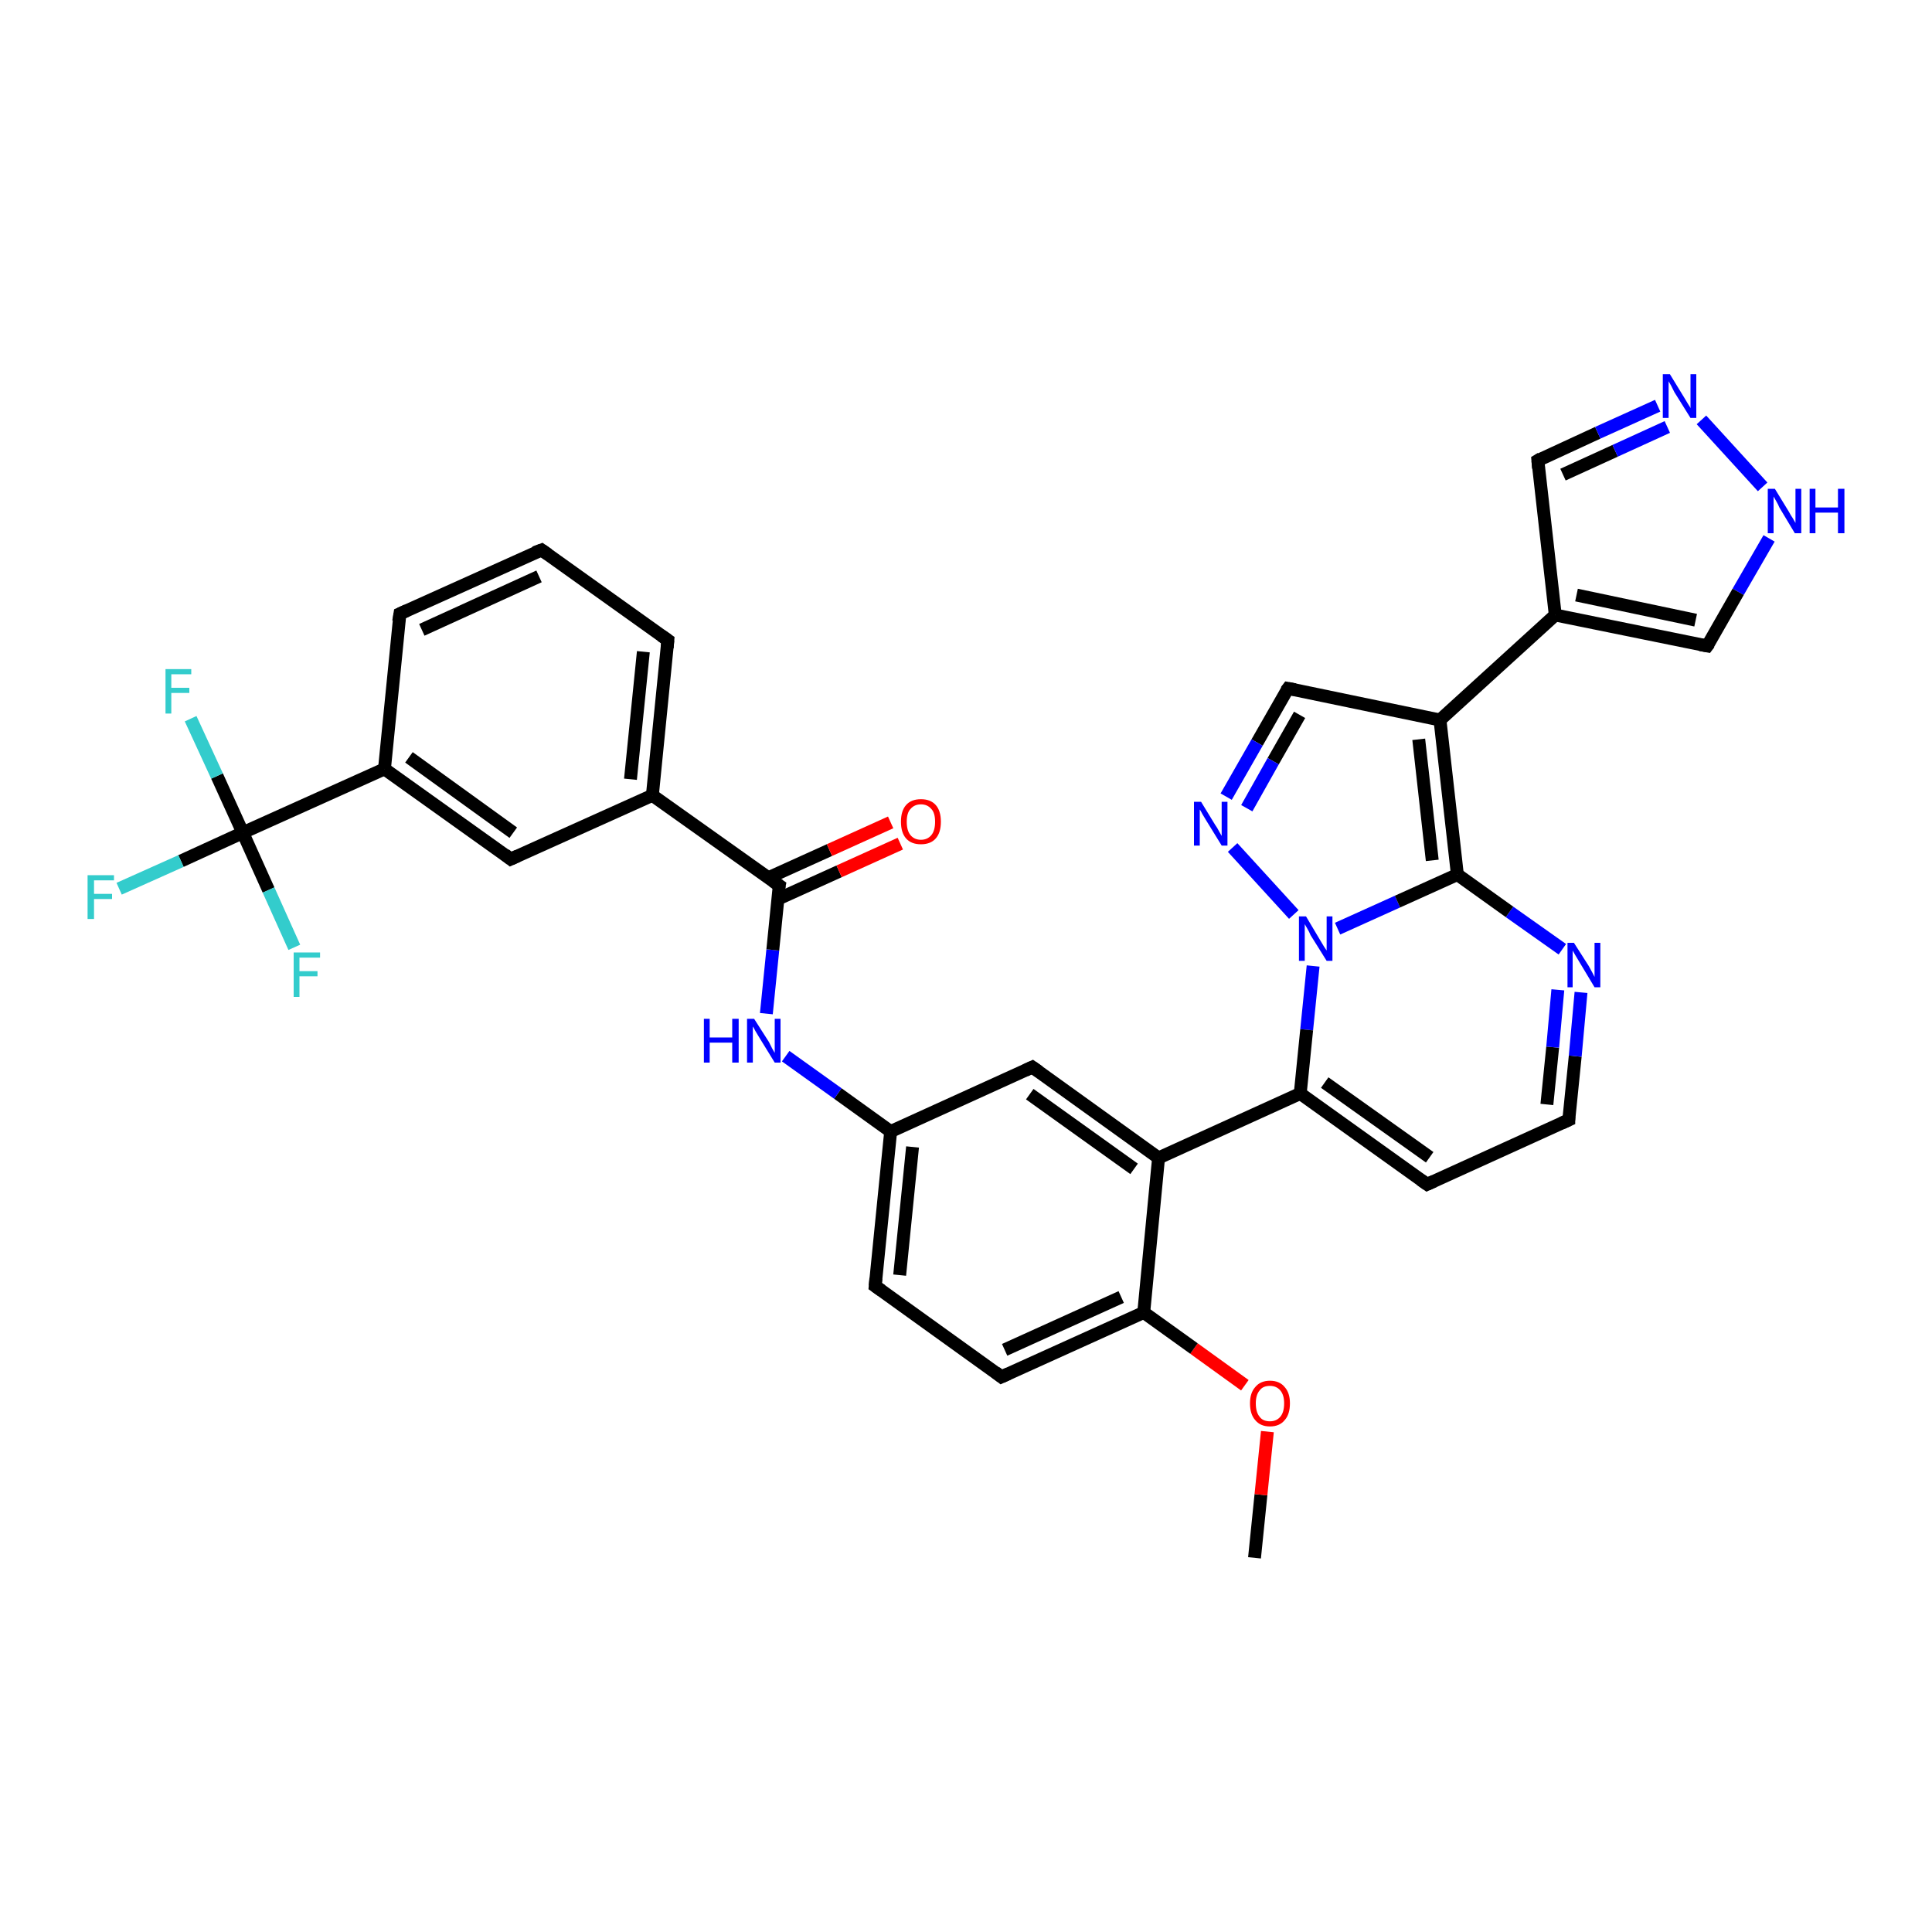 <?xml version='1.0' encoding='iso-8859-1'?>
<svg version='1.1' baseProfile='full'
              xmlns='http://www.w3.org/2000/svg'
                      xmlns:rdkit='http://www.rdkit.org/xml'
                      xmlns:xlink='http://www.w3.org/1999/xlink'
                  xml:space='preserve'
width='300px' height='300px' viewBox='0 0 300 300'>
<!-- END OF HEADER -->
<rect style='opacity:1.0;fill:#FFFFFF;stroke:none' width='300.0' height='300.0' x='0.0' y='0.0'> </rect>
<path class='bond-0 atom-0 atom-1' d='M 194.8,241.9 L 195.8,232.1' style='fill:none;fill-rule:evenodd;stroke:#000000;stroke-width:2.0px;stroke-linecap:butt;stroke-linejoin:miter;stroke-opacity:1' />
<path class='bond-0 atom-0 atom-1' d='M 195.8,232.1 L 196.8,222.3' style='fill:none;fill-rule:evenodd;stroke:#FF0000;stroke-width:2.0px;stroke-linecap:butt;stroke-linejoin:miter;stroke-opacity:1' />
<path class='bond-1 atom-1 atom-2' d='M 193.3,215.1 L 185.4,209.4' style='fill:none;fill-rule:evenodd;stroke:#FF0000;stroke-width:2.0px;stroke-linecap:butt;stroke-linejoin:miter;stroke-opacity:1' />
<path class='bond-1 atom-1 atom-2' d='M 185.4,209.4 L 177.6,203.8' style='fill:none;fill-rule:evenodd;stroke:#000000;stroke-width:2.0px;stroke-linecap:butt;stroke-linejoin:miter;stroke-opacity:1' />
<path class='bond-2 atom-2 atom-3' d='M 177.6,203.8 L 155.5,213.8' style='fill:none;fill-rule:evenodd;stroke:#000000;stroke-width:2.0px;stroke-linecap:butt;stroke-linejoin:miter;stroke-opacity:1' />
<path class='bond-2 atom-2 atom-3' d='M 174.1,201.4 L 156.0,209.6' style='fill:none;fill-rule:evenodd;stroke:#000000;stroke-width:2.0px;stroke-linecap:butt;stroke-linejoin:miter;stroke-opacity:1' />
<path class='bond-3 atom-3 atom-4' d='M 155.5,213.8 L 135.9,199.7' style='fill:none;fill-rule:evenodd;stroke:#000000;stroke-width:2.0px;stroke-linecap:butt;stroke-linejoin:miter;stroke-opacity:1' />
<path class='bond-4 atom-4 atom-5' d='M 135.9,199.7 L 138.3,175.7' style='fill:none;fill-rule:evenodd;stroke:#000000;stroke-width:2.0px;stroke-linecap:butt;stroke-linejoin:miter;stroke-opacity:1' />
<path class='bond-4 atom-4 atom-5' d='M 139.7,198.0 L 141.7,178.1' style='fill:none;fill-rule:evenodd;stroke:#000000;stroke-width:2.0px;stroke-linecap:butt;stroke-linejoin:miter;stroke-opacity:1' />
<path class='bond-5 atom-5 atom-6' d='M 138.3,175.7 L 130.1,169.8' style='fill:none;fill-rule:evenodd;stroke:#000000;stroke-width:2.0px;stroke-linecap:butt;stroke-linejoin:miter;stroke-opacity:1' />
<path class='bond-5 atom-5 atom-6' d='M 130.1,169.8 L 122.0,164.0' style='fill:none;fill-rule:evenodd;stroke:#0000FF;stroke-width:2.0px;stroke-linecap:butt;stroke-linejoin:miter;stroke-opacity:1' />
<path class='bond-6 atom-6 atom-7' d='M 119.0,157.4 L 120.0,147.5' style='fill:none;fill-rule:evenodd;stroke:#0000FF;stroke-width:2.0px;stroke-linecap:butt;stroke-linejoin:miter;stroke-opacity:1' />
<path class='bond-6 atom-6 atom-7' d='M 120.0,147.5 L 121.0,137.5' style='fill:none;fill-rule:evenodd;stroke:#000000;stroke-width:2.0px;stroke-linecap:butt;stroke-linejoin:miter;stroke-opacity:1' />
<path class='bond-7 atom-7 atom-8' d='M 120.8,139.6 L 130.3,135.3' style='fill:none;fill-rule:evenodd;stroke:#000000;stroke-width:2.0px;stroke-linecap:butt;stroke-linejoin:miter;stroke-opacity:1' />
<path class='bond-7 atom-7 atom-8' d='M 130.3,135.3 L 139.8,131.0' style='fill:none;fill-rule:evenodd;stroke:#FF0000;stroke-width:2.0px;stroke-linecap:butt;stroke-linejoin:miter;stroke-opacity:1' />
<path class='bond-7 atom-7 atom-8' d='M 119.3,136.3 L 128.8,132.0' style='fill:none;fill-rule:evenodd;stroke:#000000;stroke-width:2.0px;stroke-linecap:butt;stroke-linejoin:miter;stroke-opacity:1' />
<path class='bond-7 atom-7 atom-8' d='M 128.8,132.0 L 138.3,127.7' style='fill:none;fill-rule:evenodd;stroke:#FF0000;stroke-width:2.0px;stroke-linecap:butt;stroke-linejoin:miter;stroke-opacity:1' />
<path class='bond-8 atom-7 atom-9' d='M 121.0,137.5 L 101.3,123.5' style='fill:none;fill-rule:evenodd;stroke:#000000;stroke-width:2.0px;stroke-linecap:butt;stroke-linejoin:miter;stroke-opacity:1' />
<path class='bond-9 atom-9 atom-10' d='M 101.3,123.5 L 103.7,99.4' style='fill:none;fill-rule:evenodd;stroke:#000000;stroke-width:2.0px;stroke-linecap:butt;stroke-linejoin:miter;stroke-opacity:1' />
<path class='bond-9 atom-9 atom-10' d='M 97.9,121.0 L 99.9,101.2' style='fill:none;fill-rule:evenodd;stroke:#000000;stroke-width:2.0px;stroke-linecap:butt;stroke-linejoin:miter;stroke-opacity:1' />
<path class='bond-10 atom-10 atom-11' d='M 103.7,99.4 L 84.1,85.4' style='fill:none;fill-rule:evenodd;stroke:#000000;stroke-width:2.0px;stroke-linecap:butt;stroke-linejoin:miter;stroke-opacity:1' />
<path class='bond-11 atom-11 atom-12' d='M 84.1,85.4 L 62.1,95.3' style='fill:none;fill-rule:evenodd;stroke:#000000;stroke-width:2.0px;stroke-linecap:butt;stroke-linejoin:miter;stroke-opacity:1' />
<path class='bond-11 atom-11 atom-12' d='M 83.7,89.5 L 65.5,97.8' style='fill:none;fill-rule:evenodd;stroke:#000000;stroke-width:2.0px;stroke-linecap:butt;stroke-linejoin:miter;stroke-opacity:1' />
<path class='bond-12 atom-12 atom-13' d='M 62.1,95.3 L 59.7,119.4' style='fill:none;fill-rule:evenodd;stroke:#000000;stroke-width:2.0px;stroke-linecap:butt;stroke-linejoin:miter;stroke-opacity:1' />
<path class='bond-13 atom-13 atom-14' d='M 59.7,119.4 L 79.3,133.4' style='fill:none;fill-rule:evenodd;stroke:#000000;stroke-width:2.0px;stroke-linecap:butt;stroke-linejoin:miter;stroke-opacity:1' />
<path class='bond-13 atom-13 atom-14' d='M 63.5,117.6 L 79.7,129.3' style='fill:none;fill-rule:evenodd;stroke:#000000;stroke-width:2.0px;stroke-linecap:butt;stroke-linejoin:miter;stroke-opacity:1' />
<path class='bond-14 atom-13 atom-15' d='M 59.7,119.4 L 37.7,129.3' style='fill:none;fill-rule:evenodd;stroke:#000000;stroke-width:2.0px;stroke-linecap:butt;stroke-linejoin:miter;stroke-opacity:1' />
<path class='bond-15 atom-15 atom-16' d='M 37.7,129.3 L 28.1,133.7' style='fill:none;fill-rule:evenodd;stroke:#000000;stroke-width:2.0px;stroke-linecap:butt;stroke-linejoin:miter;stroke-opacity:1' />
<path class='bond-15 atom-15 atom-16' d='M 28.1,133.7 L 18.5,138.0' style='fill:none;fill-rule:evenodd;stroke:#33CCCC;stroke-width:2.0px;stroke-linecap:butt;stroke-linejoin:miter;stroke-opacity:1' />
<path class='bond-16 atom-15 atom-17' d='M 37.7,129.3 L 33.7,120.5' style='fill:none;fill-rule:evenodd;stroke:#000000;stroke-width:2.0px;stroke-linecap:butt;stroke-linejoin:miter;stroke-opacity:1' />
<path class='bond-16 atom-15 atom-17' d='M 33.7,120.5 L 29.6,111.6' style='fill:none;fill-rule:evenodd;stroke:#33CCCC;stroke-width:2.0px;stroke-linecap:butt;stroke-linejoin:miter;stroke-opacity:1' />
<path class='bond-17 atom-15 atom-18' d='M 37.7,129.3 L 41.7,138.2' style='fill:none;fill-rule:evenodd;stroke:#000000;stroke-width:2.0px;stroke-linecap:butt;stroke-linejoin:miter;stroke-opacity:1' />
<path class='bond-17 atom-15 atom-18' d='M 41.7,138.2 L 45.7,147.1' style='fill:none;fill-rule:evenodd;stroke:#33CCCC;stroke-width:2.0px;stroke-linecap:butt;stroke-linejoin:miter;stroke-opacity:1' />
<path class='bond-18 atom-5 atom-19' d='M 138.3,175.7 L 160.3,165.7' style='fill:none;fill-rule:evenodd;stroke:#000000;stroke-width:2.0px;stroke-linecap:butt;stroke-linejoin:miter;stroke-opacity:1' />
<path class='bond-19 atom-19 atom-20' d='M 160.3,165.7 L 179.9,179.8' style='fill:none;fill-rule:evenodd;stroke:#000000;stroke-width:2.0px;stroke-linecap:butt;stroke-linejoin:miter;stroke-opacity:1' />
<path class='bond-19 atom-19 atom-20' d='M 159.9,169.9 L 176.1,181.5' style='fill:none;fill-rule:evenodd;stroke:#000000;stroke-width:2.0px;stroke-linecap:butt;stroke-linejoin:miter;stroke-opacity:1' />
<path class='bond-20 atom-20 atom-21' d='M 179.9,179.8 L 201.9,169.8' style='fill:none;fill-rule:evenodd;stroke:#000000;stroke-width:2.0px;stroke-linecap:butt;stroke-linejoin:miter;stroke-opacity:1' />
<path class='bond-21 atom-21 atom-22' d='M 201.9,169.8 L 221.6,183.9' style='fill:none;fill-rule:evenodd;stroke:#000000;stroke-width:2.0px;stroke-linecap:butt;stroke-linejoin:miter;stroke-opacity:1' />
<path class='bond-21 atom-21 atom-22' d='M 205.7,168.1 L 222.0,179.7' style='fill:none;fill-rule:evenodd;stroke:#000000;stroke-width:2.0px;stroke-linecap:butt;stroke-linejoin:miter;stroke-opacity:1' />
<path class='bond-22 atom-22 atom-23' d='M 221.6,183.9 L 243.6,173.9' style='fill:none;fill-rule:evenodd;stroke:#000000;stroke-width:2.0px;stroke-linecap:butt;stroke-linejoin:miter;stroke-opacity:1' />
<path class='bond-23 atom-23 atom-24' d='M 243.6,173.9 L 244.6,164.0' style='fill:none;fill-rule:evenodd;stroke:#000000;stroke-width:2.0px;stroke-linecap:butt;stroke-linejoin:miter;stroke-opacity:1' />
<path class='bond-23 atom-23 atom-24' d='M 244.6,164.0 L 245.5,154.1' style='fill:none;fill-rule:evenodd;stroke:#0000FF;stroke-width:2.0px;stroke-linecap:butt;stroke-linejoin:miter;stroke-opacity:1' />
<path class='bond-23 atom-23 atom-24' d='M 240.2,171.5 L 241.1,162.6' style='fill:none;fill-rule:evenodd;stroke:#000000;stroke-width:2.0px;stroke-linecap:butt;stroke-linejoin:miter;stroke-opacity:1' />
<path class='bond-23 atom-23 atom-24' d='M 241.1,162.6 L 241.9,153.7' style='fill:none;fill-rule:evenodd;stroke:#0000FF;stroke-width:2.0px;stroke-linecap:butt;stroke-linejoin:miter;stroke-opacity:1' />
<path class='bond-24 atom-24 atom-25' d='M 242.6,147.4 L 234.4,141.6' style='fill:none;fill-rule:evenodd;stroke:#0000FF;stroke-width:2.0px;stroke-linecap:butt;stroke-linejoin:miter;stroke-opacity:1' />
<path class='bond-24 atom-24 atom-25' d='M 234.4,141.6 L 226.3,135.8' style='fill:none;fill-rule:evenodd;stroke:#000000;stroke-width:2.0px;stroke-linecap:butt;stroke-linejoin:miter;stroke-opacity:1' />
<path class='bond-25 atom-25 atom-26' d='M 226.3,135.8 L 223.6,111.8' style='fill:none;fill-rule:evenodd;stroke:#000000;stroke-width:2.0px;stroke-linecap:butt;stroke-linejoin:miter;stroke-opacity:1' />
<path class='bond-25 atom-25 atom-26' d='M 222.4,133.6 L 220.3,114.8' style='fill:none;fill-rule:evenodd;stroke:#000000;stroke-width:2.0px;stroke-linecap:butt;stroke-linejoin:miter;stroke-opacity:1' />
<path class='bond-26 atom-26 atom-27' d='M 223.6,111.8 L 200.0,106.9' style='fill:none;fill-rule:evenodd;stroke:#000000;stroke-width:2.0px;stroke-linecap:butt;stroke-linejoin:miter;stroke-opacity:1' />
<path class='bond-27 atom-27 atom-28' d='M 200.0,106.9 L 195.2,115.3' style='fill:none;fill-rule:evenodd;stroke:#000000;stroke-width:2.0px;stroke-linecap:butt;stroke-linejoin:miter;stroke-opacity:1' />
<path class='bond-27 atom-27 atom-28' d='M 195.2,115.3 L 190.4,123.7' style='fill:none;fill-rule:evenodd;stroke:#0000FF;stroke-width:2.0px;stroke-linecap:butt;stroke-linejoin:miter;stroke-opacity:1' />
<path class='bond-27 atom-27 atom-28' d='M 201.8,111.0 L 197.7,118.2' style='fill:none;fill-rule:evenodd;stroke:#000000;stroke-width:2.0px;stroke-linecap:butt;stroke-linejoin:miter;stroke-opacity:1' />
<path class='bond-27 atom-27 atom-28' d='M 197.7,118.2 L 193.6,125.5' style='fill:none;fill-rule:evenodd;stroke:#0000FF;stroke-width:2.0px;stroke-linecap:butt;stroke-linejoin:miter;stroke-opacity:1' />
<path class='bond-28 atom-28 atom-29' d='M 191.4,131.6 L 200.9,142.0' style='fill:none;fill-rule:evenodd;stroke:#0000FF;stroke-width:2.0px;stroke-linecap:butt;stroke-linejoin:miter;stroke-opacity:1' />
<path class='bond-29 atom-26 atom-30' d='M 223.6,111.8 L 241.5,95.5' style='fill:none;fill-rule:evenodd;stroke:#000000;stroke-width:2.0px;stroke-linecap:butt;stroke-linejoin:miter;stroke-opacity:1' />
<path class='bond-30 atom-30 atom-31' d='M 241.5,95.5 L 238.8,71.5' style='fill:none;fill-rule:evenodd;stroke:#000000;stroke-width:2.0px;stroke-linecap:butt;stroke-linejoin:miter;stroke-opacity:1' />
<path class='bond-31 atom-31 atom-32' d='M 238.8,71.5 L 248.1,67.2' style='fill:none;fill-rule:evenodd;stroke:#000000;stroke-width:2.0px;stroke-linecap:butt;stroke-linejoin:miter;stroke-opacity:1' />
<path class='bond-31 atom-31 atom-32' d='M 248.1,67.2 L 257.4,63.0' style='fill:none;fill-rule:evenodd;stroke:#0000FF;stroke-width:2.0px;stroke-linecap:butt;stroke-linejoin:miter;stroke-opacity:1' />
<path class='bond-31 atom-31 atom-32' d='M 242.7,73.7 L 250.8,70.0' style='fill:none;fill-rule:evenodd;stroke:#000000;stroke-width:2.0px;stroke-linecap:butt;stroke-linejoin:miter;stroke-opacity:1' />
<path class='bond-31 atom-31 atom-32' d='M 250.8,70.0 L 258.9,66.3' style='fill:none;fill-rule:evenodd;stroke:#0000FF;stroke-width:2.0px;stroke-linecap:butt;stroke-linejoin:miter;stroke-opacity:1' />
<path class='bond-32 atom-32 atom-33' d='M 264.2,65.2 L 273.7,75.6' style='fill:none;fill-rule:evenodd;stroke:#0000FF;stroke-width:2.0px;stroke-linecap:butt;stroke-linejoin:miter;stroke-opacity:1' />
<path class='bond-33 atom-33 atom-34' d='M 274.7,83.6 L 269.9,91.9' style='fill:none;fill-rule:evenodd;stroke:#0000FF;stroke-width:2.0px;stroke-linecap:butt;stroke-linejoin:miter;stroke-opacity:1' />
<path class='bond-33 atom-33 atom-34' d='M 269.9,91.9 L 265.1,100.3' style='fill:none;fill-rule:evenodd;stroke:#000000;stroke-width:2.0px;stroke-linecap:butt;stroke-linejoin:miter;stroke-opacity:1' />
<path class='bond-34 atom-20 atom-2' d='M 179.9,179.8 L 177.6,203.8' style='fill:none;fill-rule:evenodd;stroke:#000000;stroke-width:2.0px;stroke-linecap:butt;stroke-linejoin:miter;stroke-opacity:1' />
<path class='bond-35 atom-29 atom-21' d='M 203.9,150.0 L 202.9,159.9' style='fill:none;fill-rule:evenodd;stroke:#0000FF;stroke-width:2.0px;stroke-linecap:butt;stroke-linejoin:miter;stroke-opacity:1' />
<path class='bond-35 atom-29 atom-21' d='M 202.9,159.9 L 201.9,169.8' style='fill:none;fill-rule:evenodd;stroke:#000000;stroke-width:2.0px;stroke-linecap:butt;stroke-linejoin:miter;stroke-opacity:1' />
<path class='bond-36 atom-34 atom-30' d='M 265.1,100.3 L 241.5,95.5' style='fill:none;fill-rule:evenodd;stroke:#000000;stroke-width:2.0px;stroke-linecap:butt;stroke-linejoin:miter;stroke-opacity:1' />
<path class='bond-36 atom-34 atom-30' d='M 263.3,96.3 L 244.8,92.4' style='fill:none;fill-rule:evenodd;stroke:#000000;stroke-width:2.0px;stroke-linecap:butt;stroke-linejoin:miter;stroke-opacity:1' />
<path class='bond-37 atom-14 atom-9' d='M 79.3,133.4 L 101.3,123.5' style='fill:none;fill-rule:evenodd;stroke:#000000;stroke-width:2.0px;stroke-linecap:butt;stroke-linejoin:miter;stroke-opacity:1' />
<path class='bond-38 atom-29 atom-25' d='M 207.7,144.2 L 217.0,140.0' style='fill:none;fill-rule:evenodd;stroke:#0000FF;stroke-width:2.0px;stroke-linecap:butt;stroke-linejoin:miter;stroke-opacity:1' />
<path class='bond-38 atom-29 atom-25' d='M 217.0,140.0 L 226.3,135.8' style='fill:none;fill-rule:evenodd;stroke:#000000;stroke-width:2.0px;stroke-linecap:butt;stroke-linejoin:miter;stroke-opacity:1' />
<path d='M 156.6,213.3 L 155.5,213.8 L 154.6,213.1' style='fill:none;stroke:#000000;stroke-width:2.0px;stroke-linecap:butt;stroke-linejoin:miter;stroke-opacity:1;' />
<path d='M 136.9,200.4 L 135.9,199.7 L 136.0,198.5' style='fill:none;stroke:#000000;stroke-width:2.0px;stroke-linecap:butt;stroke-linejoin:miter;stroke-opacity:1;' />
<path d='M 120.9,138.0 L 121.0,137.5 L 120.0,136.8' style='fill:none;stroke:#000000;stroke-width:2.0px;stroke-linecap:butt;stroke-linejoin:miter;stroke-opacity:1;' />
<path d='M 103.6,100.6 L 103.7,99.4 L 102.7,98.7' style='fill:none;stroke:#000000;stroke-width:2.0px;stroke-linecap:butt;stroke-linejoin:miter;stroke-opacity:1;' />
<path d='M 85.1,86.1 L 84.1,85.4 L 83.0,85.8' style='fill:none;stroke:#000000;stroke-width:2.0px;stroke-linecap:butt;stroke-linejoin:miter;stroke-opacity:1;' />
<path d='M 63.2,94.8 L 62.1,95.3 L 61.9,96.5' style='fill:none;stroke:#000000;stroke-width:2.0px;stroke-linecap:butt;stroke-linejoin:miter;stroke-opacity:1;' />
<path d='M 78.4,132.7 L 79.3,133.4 L 80.4,132.9' style='fill:none;stroke:#000000;stroke-width:2.0px;stroke-linecap:butt;stroke-linejoin:miter;stroke-opacity:1;' />
<path d='M 159.2,166.2 L 160.3,165.7 L 161.3,166.4' style='fill:none;stroke:#000000;stroke-width:2.0px;stroke-linecap:butt;stroke-linejoin:miter;stroke-opacity:1;' />
<path d='M 220.6,183.2 L 221.6,183.9 L 222.7,183.4' style='fill:none;stroke:#000000;stroke-width:2.0px;stroke-linecap:butt;stroke-linejoin:miter;stroke-opacity:1;' />
<path d='M 242.5,174.4 L 243.6,173.9 L 243.6,173.4' style='fill:none;stroke:#000000;stroke-width:2.0px;stroke-linecap:butt;stroke-linejoin:miter;stroke-opacity:1;' />
<path d='M 201.1,107.1 L 200.0,106.9 L 199.7,107.3' style='fill:none;stroke:#000000;stroke-width:2.0px;stroke-linecap:butt;stroke-linejoin:miter;stroke-opacity:1;' />
<path d='M 238.9,72.7 L 238.8,71.5 L 239.3,71.2' style='fill:none;stroke:#000000;stroke-width:2.0px;stroke-linecap:butt;stroke-linejoin:miter;stroke-opacity:1;' />
<path d='M 265.4,99.9 L 265.1,100.3 L 264.0,100.1' style='fill:none;stroke:#000000;stroke-width:2.0px;stroke-linecap:butt;stroke-linejoin:miter;stroke-opacity:1;' />
<path class='atom-1' d='M 194.1 217.9
Q 194.1 216.3, 194.9 215.4
Q 195.7 214.4, 197.2 214.4
Q 198.7 214.4, 199.5 215.4
Q 200.3 216.3, 200.3 217.9
Q 200.3 219.6, 199.5 220.5
Q 198.7 221.5, 197.2 221.5
Q 195.7 221.5, 194.9 220.5
Q 194.1 219.6, 194.1 217.9
M 197.2 220.7
Q 198.2 220.7, 198.8 220.0
Q 199.4 219.3, 199.4 217.9
Q 199.4 216.6, 198.8 215.9
Q 198.2 215.2, 197.2 215.2
Q 196.1 215.2, 195.6 215.9
Q 195.0 216.6, 195.0 217.9
Q 195.0 219.3, 195.6 220.0
Q 196.1 220.7, 197.2 220.7
' fill='#FF0000'/>
<path class='atom-6' d='M 109.3 158.2
L 110.2 158.2
L 110.2 161.1
L 113.7 161.1
L 113.7 158.2
L 114.7 158.2
L 114.7 165.0
L 113.7 165.0
L 113.7 161.9
L 110.2 161.9
L 110.2 165.0
L 109.3 165.0
L 109.3 158.2
' fill='#0000FF'/>
<path class='atom-6' d='M 117.1 158.2
L 119.4 161.8
Q 119.6 162.2, 119.9 162.8
Q 120.3 163.5, 120.3 163.5
L 120.3 158.2
L 121.2 158.2
L 121.2 165.0
L 120.3 165.0
L 117.9 161.1
Q 117.6 160.6, 117.3 160.1
Q 117.0 159.5, 116.9 159.4
L 116.9 165.0
L 116.0 165.0
L 116.0 158.2
L 117.1 158.2
' fill='#0000FF'/>
<path class='atom-8' d='M 139.9 127.6
Q 139.9 125.9, 140.7 125.0
Q 141.5 124.1, 143.0 124.1
Q 144.5 124.1, 145.3 125.0
Q 146.1 125.9, 146.1 127.6
Q 146.1 129.3, 145.3 130.2
Q 144.5 131.1, 143.0 131.1
Q 141.5 131.1, 140.7 130.2
Q 139.9 129.3, 139.9 127.6
M 143.0 130.4
Q 144.0 130.4, 144.6 129.7
Q 145.2 129.0, 145.2 127.6
Q 145.2 126.2, 144.6 125.6
Q 144.0 124.9, 143.0 124.9
Q 142.0 124.9, 141.4 125.6
Q 140.8 126.2, 140.8 127.6
Q 140.8 129.0, 141.4 129.7
Q 142.0 130.4, 143.0 130.4
' fill='#FF0000'/>
<path class='atom-16' d='M 13.6 135.9
L 17.7 135.9
L 17.7 136.7
L 14.6 136.7
L 14.6 138.8
L 17.4 138.8
L 17.4 139.6
L 14.6 139.6
L 14.6 142.7
L 13.6 142.7
L 13.6 135.9
' fill='#33CCCC'/>
<path class='atom-17' d='M 25.7 103.9
L 29.7 103.9
L 29.7 104.7
L 26.6 104.7
L 26.6 106.8
L 29.4 106.8
L 29.4 107.6
L 26.6 107.6
L 26.6 110.8
L 25.7 110.8
L 25.7 103.9
' fill='#33CCCC'/>
<path class='atom-18' d='M 45.6 147.9
L 49.7 147.9
L 49.7 148.7
L 46.5 148.7
L 46.5 150.8
L 49.3 150.8
L 49.3 151.6
L 46.5 151.6
L 46.5 154.8
L 45.6 154.8
L 45.6 147.9
' fill='#33CCCC'/>
<path class='atom-24' d='M 244.4 146.4
L 246.7 150.0
Q 246.9 150.4, 247.3 151.1
Q 247.6 151.7, 247.6 151.7
L 247.6 146.4
L 248.5 146.4
L 248.5 153.3
L 247.6 153.3
L 245.2 149.3
Q 244.9 148.8, 244.6 148.3
Q 244.3 147.8, 244.2 147.6
L 244.2 153.3
L 243.4 153.3
L 243.4 146.4
L 244.4 146.4
' fill='#0000FF'/>
<path class='atom-28' d='M 186.5 124.5
L 188.7 128.1
Q 189.0 128.5, 189.3 129.1
Q 189.7 129.8, 189.7 129.8
L 189.7 124.5
L 190.6 124.5
L 190.6 131.3
L 189.7 131.3
L 187.3 127.4
Q 187.0 126.9, 186.7 126.4
Q 186.4 125.8, 186.3 125.7
L 186.3 131.3
L 185.4 131.3
L 185.4 124.5
L 186.5 124.5
' fill='#0000FF'/>
<path class='atom-29' d='M 202.8 142.3
L 205.0 146.0
Q 205.2 146.3, 205.6 147.0
Q 206.0 147.6, 206.0 147.6
L 206.0 142.3
L 206.9 142.3
L 206.9 149.2
L 206.0 149.2
L 203.5 145.2
Q 203.3 144.7, 203.0 144.2
Q 202.7 143.7, 202.6 143.5
L 202.6 149.2
L 201.7 149.2
L 201.7 142.3
L 202.8 142.3
' fill='#0000FF'/>
<path class='atom-32' d='M 259.3 58.1
L 261.5 61.7
Q 261.7 62.0, 262.1 62.7
Q 262.5 63.3, 262.5 63.4
L 262.5 58.1
L 263.4 58.1
L 263.4 64.9
L 262.5 64.9
L 260.0 60.9
Q 259.8 60.5, 259.5 59.9
Q 259.2 59.4, 259.1 59.2
L 259.1 64.9
L 258.2 64.9
L 258.2 58.1
L 259.3 58.1
' fill='#0000FF'/>
<path class='atom-33' d='M 275.6 75.9
L 277.8 79.5
Q 278.0 79.9, 278.4 80.5
Q 278.8 81.2, 278.8 81.2
L 278.8 75.9
L 279.7 75.9
L 279.7 82.8
L 278.7 82.8
L 276.3 78.8
Q 276.1 78.3, 275.8 77.8
Q 275.5 77.3, 275.4 77.1
L 275.4 82.8
L 274.5 82.8
L 274.5 75.9
L 275.6 75.9
' fill='#0000FF'/>
<path class='atom-33' d='M 281.0 75.9
L 281.9 75.9
L 281.9 78.8
L 285.4 78.8
L 285.4 75.9
L 286.4 75.9
L 286.4 82.8
L 285.4 82.8
L 285.4 79.6
L 281.9 79.6
L 281.9 82.8
L 281.0 82.8
L 281.0 75.9
' fill='#0000FF'/>
</svg>
